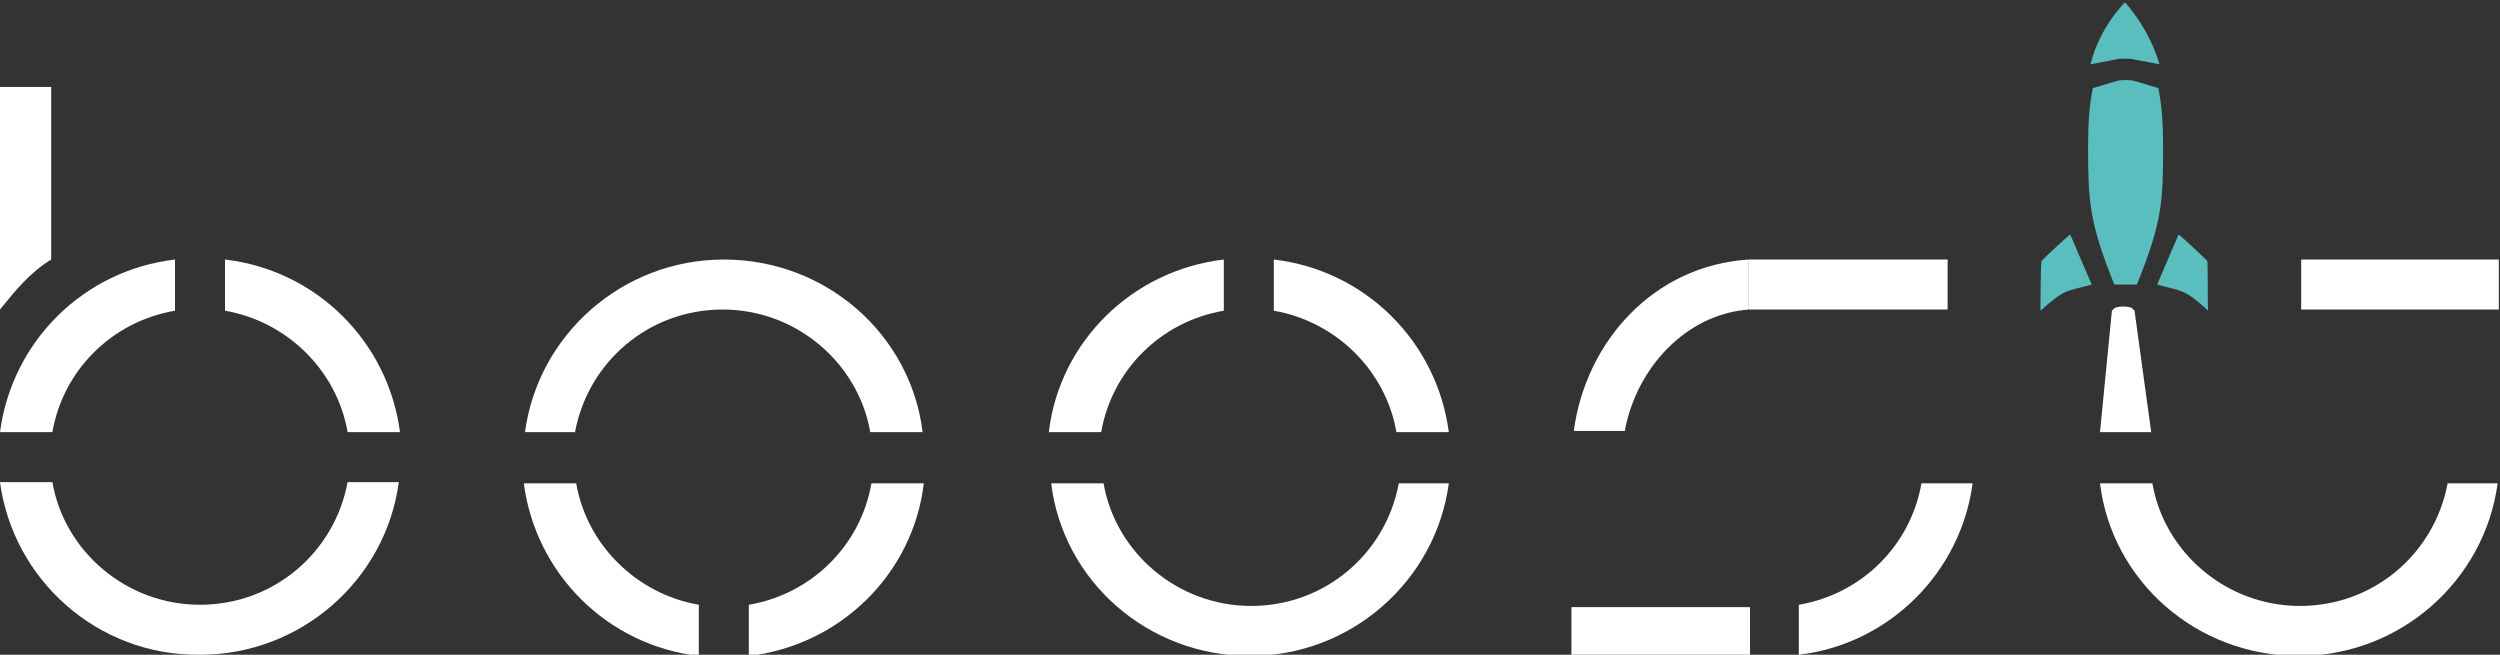 <svg xmlns="http://www.w3.org/2000/svg" xmlns:xlink="http://www.w3.org/1999/xlink" id="Capa_1" x="0px" y="0px" viewBox="0 0 210 55" style="enable-background:new 0 0 210 55;" xml:space="preserve"><rect x="0" y="0" width="210" height="55" fill="#333333" stroke="none"/><style type="text/css">	.st0{fill:none;}	.st1{fill-rule:evenodd;clip-rule:evenodd;fill:#FFFFFF;}	.st2{fill-rule:evenodd;clip-rule:evenodd;fill:#5ABEBE;}</style><rect class="st0" width="210" height="55"></rect><g>	<path class="st1" d="M88.1,36.3c0.9-7.6,7-13.6,14.7-14.5l0,4.3c-5.3,0.9-9.4,5-10.3,10.2H88.1z"></path>	<path class="st1" d="M117.3,36.3c-0.9-5.2-5.1-9.3-10.3-10.2l0-4.3c7.7,0.9,13.7,6.9,14.7,14.5L117.3,36.3z"></path>	<line class="st1" x1="88.2" y1="40.6" x2="92.5" y2="40.6"></line>	<g>		<path class="st1" d="M209.8,40.6c-1.1,8.2-8.2,14.5-16.7,14.5c-8.6,0-15.7-6.3-16.7-14.5c0,0,4.4,0,4.4,0   c1,5.8,6.2,10.3,12.4,10.3c6.2,0,11.3-4.4,12.4-10.3"></path>		<path class="st2" d="M181.4,5.4c-0.9-3.1-2.9-5.2-2.9-5.2s-2.1,2-2.9,5.2l2.1-0.4c0.3-0.1,1.3-0.1,1.6,0L181.4,5.4z"></path>		<path class="st2" d="M179.5,23.9c2.1-5.2,2.2-6.9,2.2-11.5c0-2.1-0.1-3.5-0.4-5l-2-0.6c-0.3-0.1-1.2-0.1-1.5,0l-2,0.6   c-0.3,1.5-0.4,2.8-0.4,5c0,4.5,0.1,6.3,2.2,11.5"></path>		<path class="st2" d="M171.5,21.9c0.4-0.4,2.1-2,2.4-2.2l1.8,4.2c-2.1,0.6-2.2,0.3-4.3,2.2C171.4,26.2,171.4,22,171.5,21.9"></path>		<path class="st2" d="M185.4,21.9c-0.4-0.4-2.1-2-2.4-2.2l-1.8,4.2c2.1,0.6,2.2,0.3,4.3,2.2C185.4,26.2,185.5,22,185.4,21.9"></path>		<path class="st1" d="M177.4,26.1l0.2-0.2c0.2-0.2,1.3-0.2,1.5,0l0.2,0.2l1.4,10.2l0,0h-4.3l0,0L177.4,26.1z"></path>		<rect x="193.3" y="21.8" class="st1" width="16.6" height="4.2"></rect>	</g>	<g>		<g>			<g>				<rect x="132" y="51" class="st1" width="15" height="4.1"></rect>			</g>			<g>				<path class="st1" d="M165.7,40.6c-1,7.5-7,13.5-14.6,14.4v-4.2c5.3-0.9,9.4-5,10.3-10.2C161.4,40.6,165.7,40.6,165.7,40.6z"></path>			</g>			<path class="st1" d="M132.2,36.3c0,0,0-0.1,0-0.1c1-7.5,6.7-13.9,14.7-14.4V26c-5.3,0.4-9.4,4.9-10.4,10.1c0,0,0,0.1,0,0.1H132.2    z"></path>			<rect x="146.9" y="21.8" class="st1" width="16.7" height="4.2"></rect>		</g>	</g>	<g>		<g>			<g>				<g>					<path class="st1" d="M0,36.3C1,28.7,7,22.7,14.7,21.8l0,4.3c-5.3,0.9-9.4,5-10.3,10.2L0,36.3z M29.2,36.3      c-0.9-5.2-5.1-9.3-10.3-10.2l0-4.3c7.7,0.9,13.7,6.9,14.7,14.5L29.2,36.3z M33.5,40.5c-1.1,8.2-8.2,14.5-16.7,14.5      C8.2,55.1,1.1,48.7,0,40.5c0,0,4.4,0,4.4,0c1,5.8,6.2,10.3,12.4,10.3s11.3-4.4,12.4-10.3"></path>				</g>			</g>			<path class="st1" d="M0,7.3h4.3v14.5c-1.8,1.1-3,2.6-4.3,4.2V7.3z"></path>		</g>	</g>	<g>		<g>			<g>				<path class="st1" d="M77.6,40.6c-0.9,7.6-7,13.6-14.7,14.5l0-4.3c5.3-0.9,9.4-5,10.3-10.2L77.6,40.6z"></path>			</g>			<g>				<path class="st1" d="M48.4,40.6c0.9,5.2,5.1,9.3,10.3,10.2l0,4.3c-7.7-0.9-13.7-6.9-14.7-14.5L48.4,40.6z"></path>			</g>			<g>				<path class="st1" d="M44.1,36.3c1.1-8.2,8.2-14.5,16.7-14.5c8.6,0,15.7,6.3,16.7,14.5c0,0-4.4,0-4.4,0     c-1-5.8-6.2-10.3-12.4-10.3s-11.3,4.4-12.4,10.3"></path>			</g>		</g>	</g>	<path class="st1" d="M121.7,40.6c-1.1,8.2-8.2,14.5-16.7,14.5c-8.6,0-15.7-6.3-16.7-14.5c0,0,4.4,0,4.4,0c1,5.8,6.2,10.3,12.4,10.3  c6.2,0,11.3-4.4,12.4-10.3"></path></g></svg>